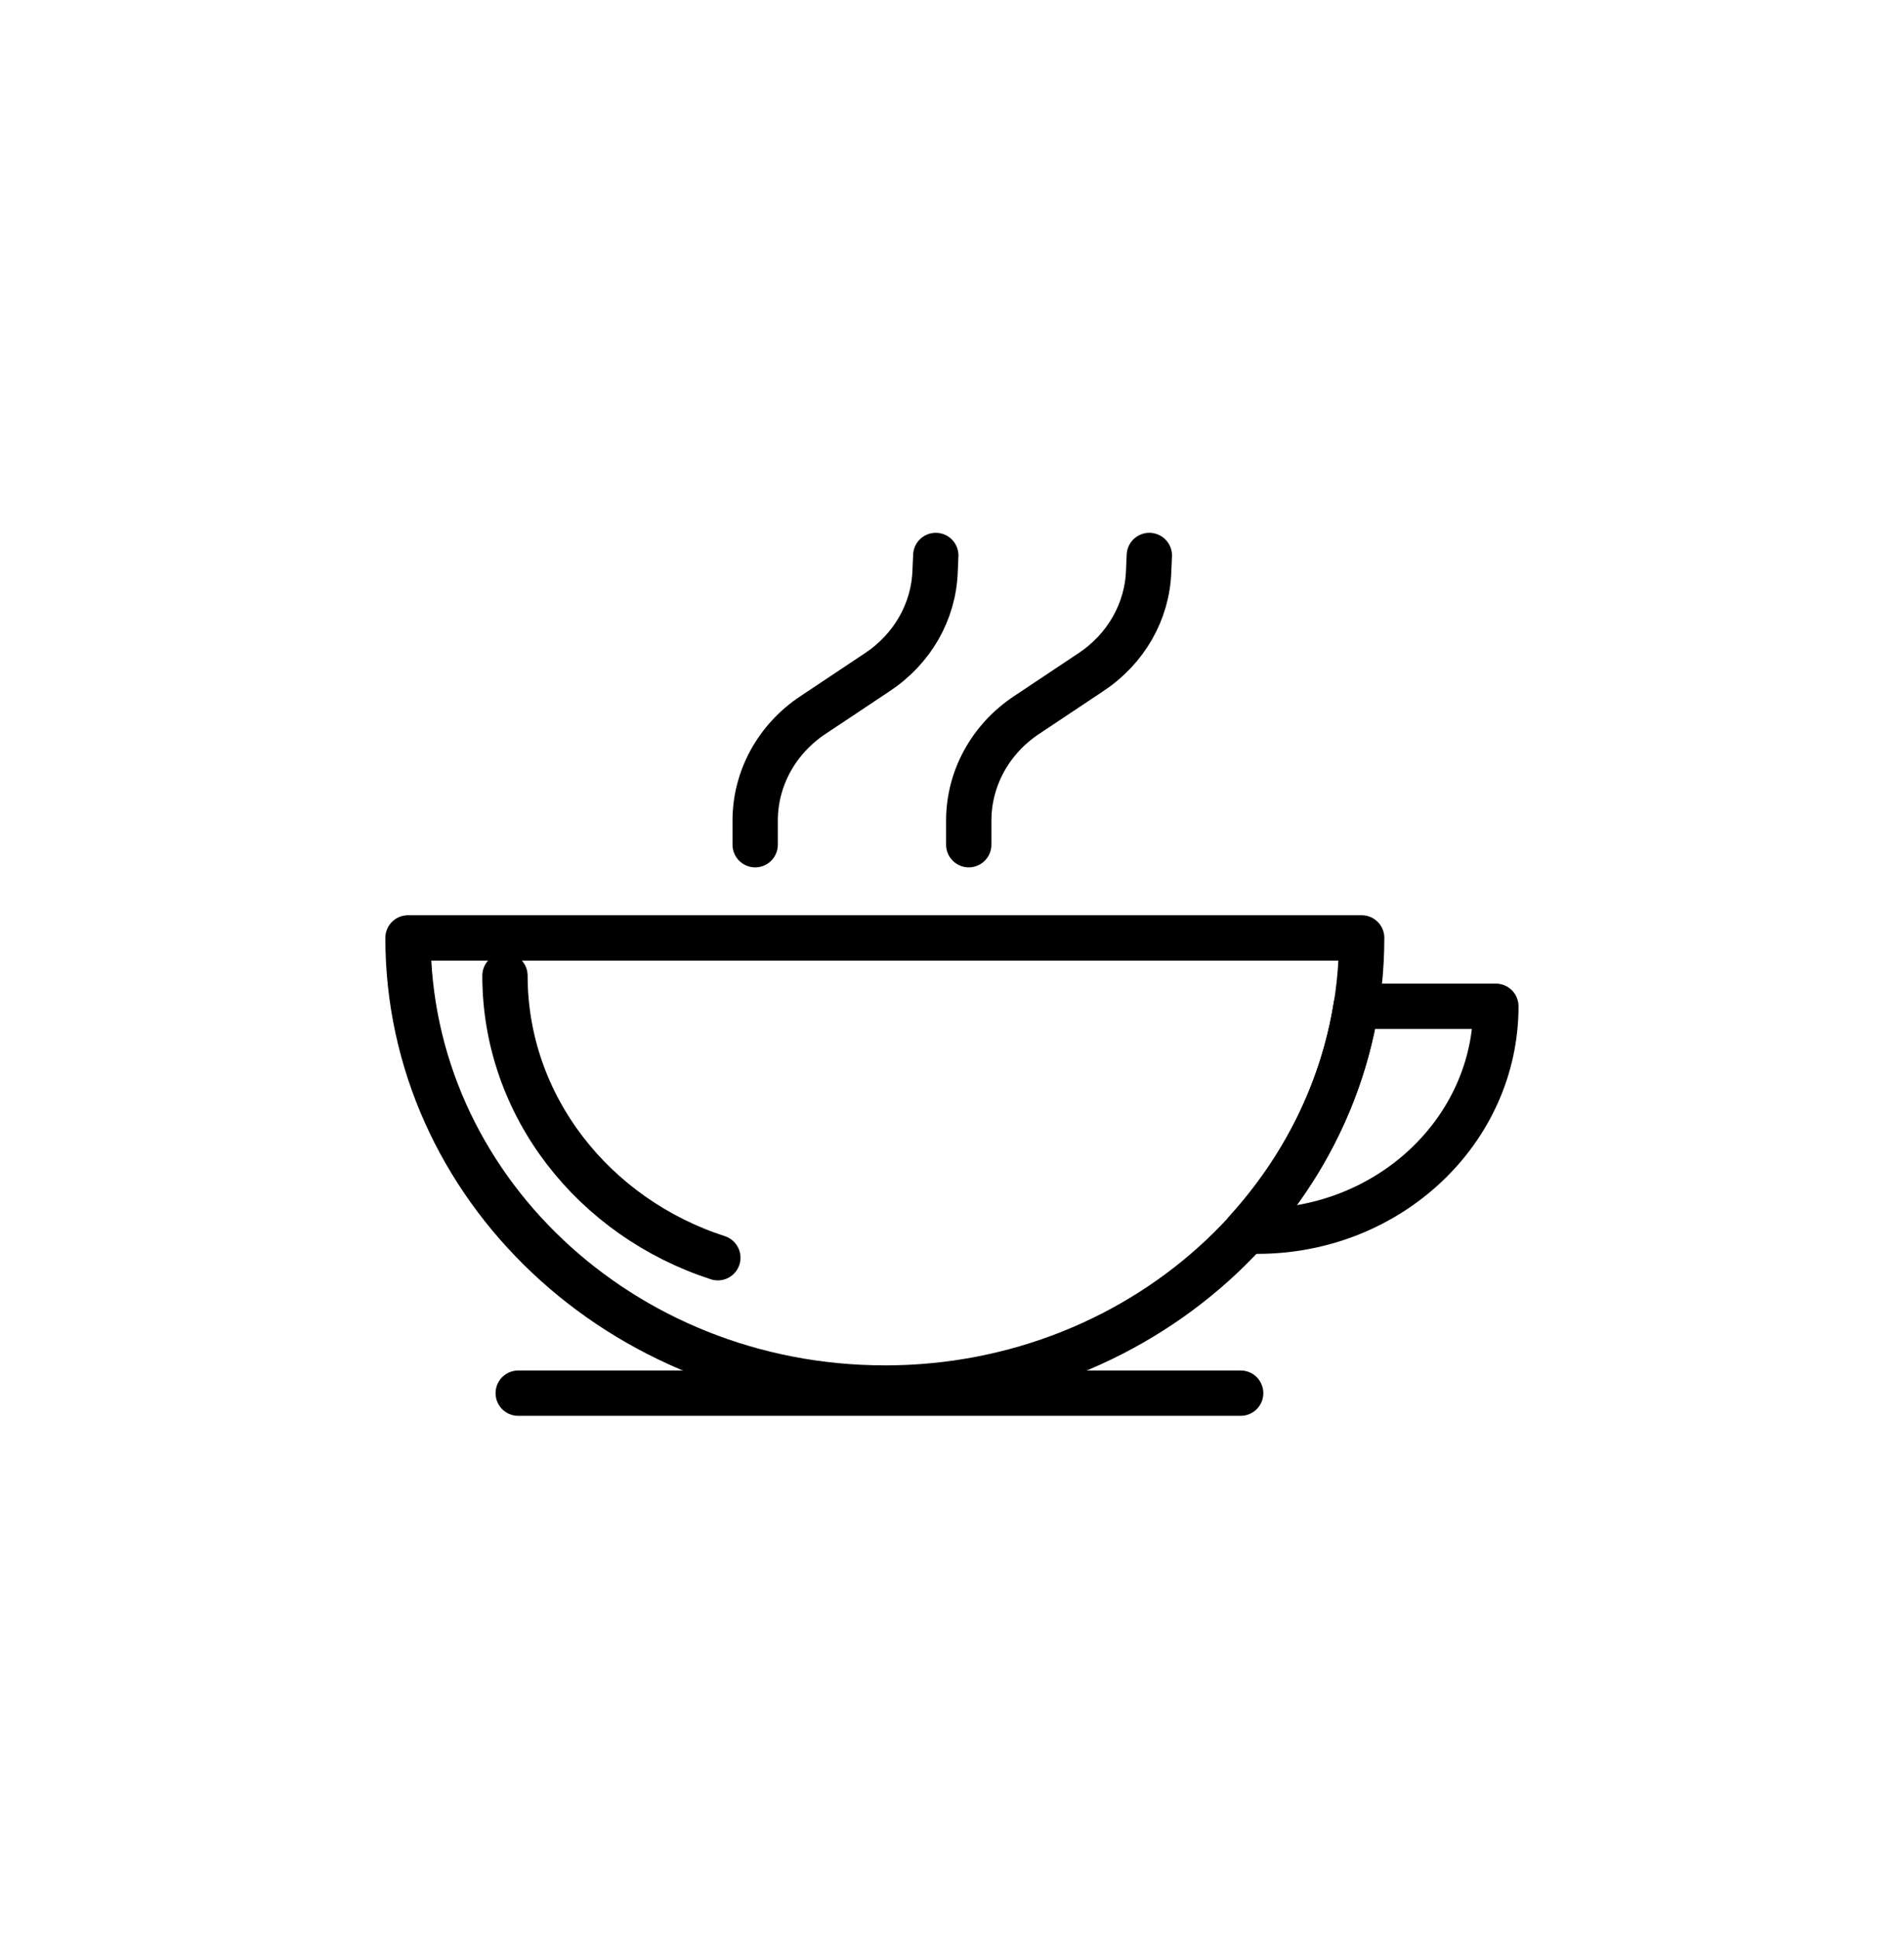 <svg width="56" height="57" viewBox="0 0 56 57" fill="none" xmlns="http://www.w3.org/2000/svg"><path d="M26.024 40.81c7.743 0 14.025-5.922 14.025-13.235H12c0 7.313 6.272 13.234 14.024 13.234Z" stroke="#000" stroke-width="1.333" stroke-miterlimit="10" stroke-linecap="round" stroke-linejoin="round"/><path d="M14.852 28.686c0 3.84 2.62 7.112 6.261 8.292m-5.871 3.982H36.49m3.395-11.384c-.4 2.501-1.55 4.772-3.22 6.612.11 0 .22.01.32.01 3.87 0 7.011-2.96 7.011-6.612h-4.11v-.01ZM27.523 16.331l-.02.46c-.04 1.191-.67 2.291-1.7 2.972l-1.892 1.26c-1.07.71-1.7 1.87-1.7 3.101v.71m11.593-8.503-.02.46c-.04 1.191-.67 2.291-1.7 2.972l-1.891 1.26c-1.07.71-1.7 1.87-1.7 3.101v.71" stroke="#000" stroke-width="1.333" stroke-miterlimit="10" stroke-linecap="round" stroke-linejoin="round"/></svg>